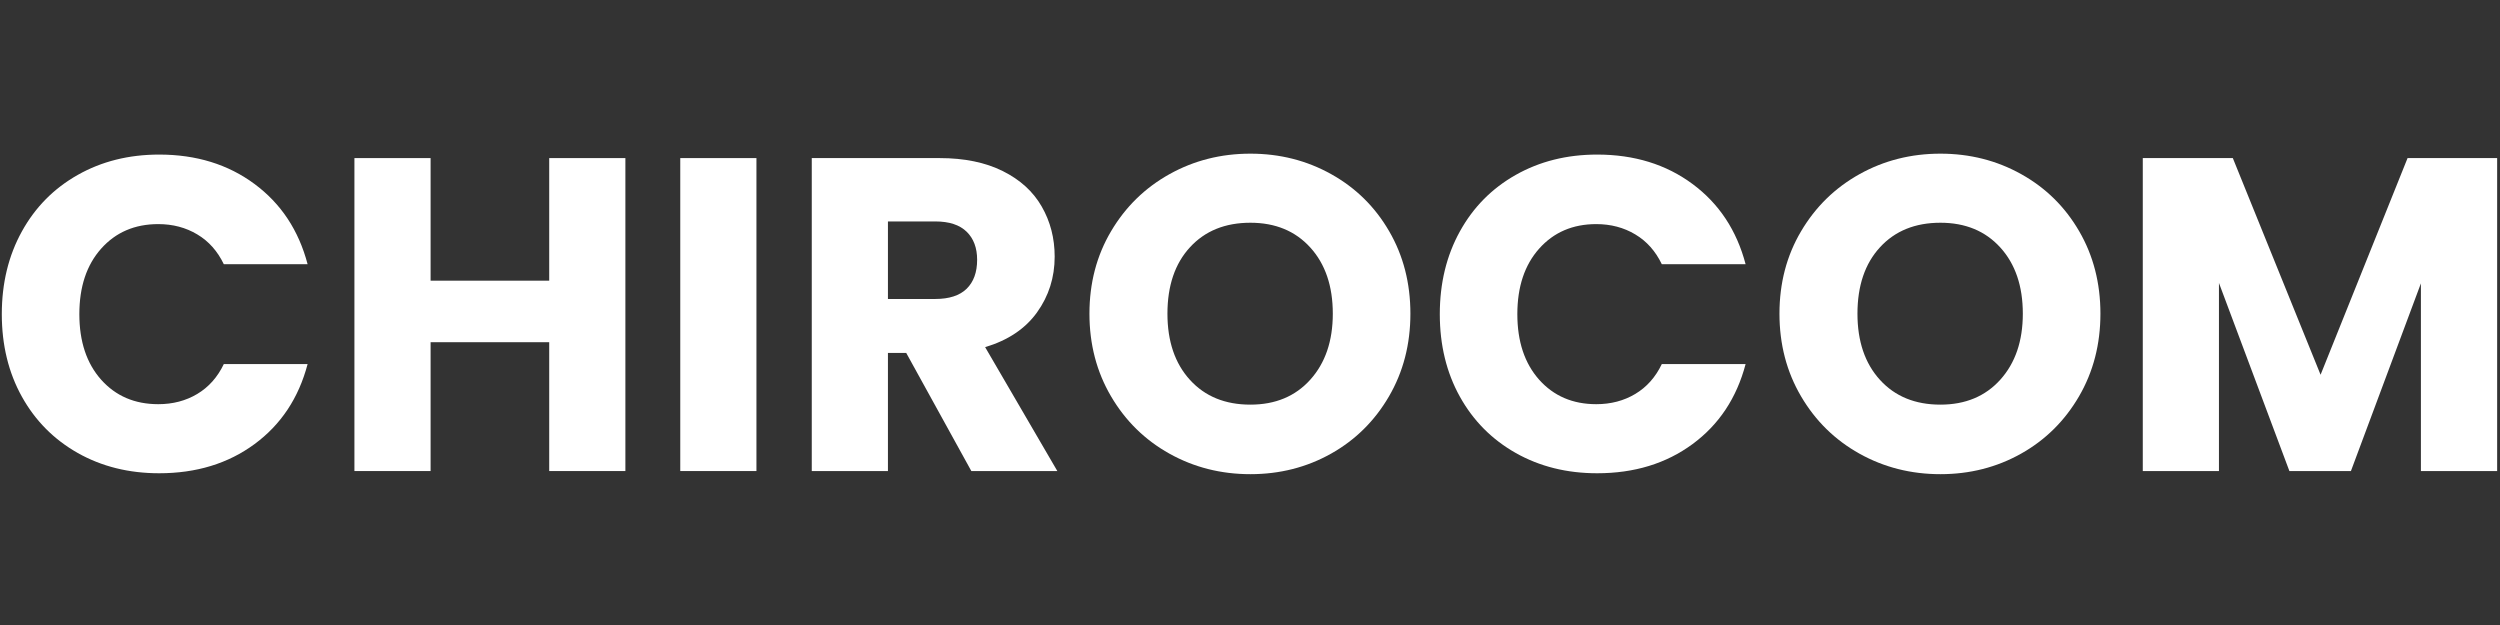 <svg xmlns="http://www.w3.org/2000/svg" xmlns:xlink="http://www.w3.org/1999/xlink" width="800" zoomAndPan="magnify" viewBox="0 0 600 150" height="200" preserveAspectRatio="xMidYMid meet"><rect x="0" y="0" width="600" height="150" fill="#333333" stroke="none"/><defs></defs><g><g style="fill:#ffffff;fill-opacity:1;"><g transform="translate(-3.098, 113.051)"><path style="stroke:none" d="M 3.531 -37.656 C 3.531 -45.07 5.133 -51.688 8.344 -57.5 C 11.551 -63.312 16.023 -67.836 21.766 -71.078 C 27.516 -74.328 34.023 -75.953 41.297 -75.953 C 50.211 -75.953 57.844 -73.598 64.188 -68.891 C 70.539 -64.191 74.785 -57.773 76.922 -49.641 L 56.812 -49.641 C 55.312 -52.773 53.188 -55.16 50.438 -56.797 C 47.695 -58.441 44.578 -59.266 41.078 -59.266 C 35.441 -59.266 30.875 -57.301 27.375 -53.375 C 23.883 -49.457 22.141 -44.219 22.141 -37.656 C 22.141 -31.094 23.883 -25.848 27.375 -21.922 C 30.875 -18.004 35.441 -16.047 41.078 -16.047 C 44.578 -16.047 47.695 -16.863 50.438 -18.5 C 53.188 -20.145 55.312 -22.535 56.812 -25.672 L 76.922 -25.672 C 74.785 -17.547 70.539 -11.145 64.188 -6.469 C 57.844 -1.801 50.211 0.531 41.297 0.531 C 34.023 0.531 27.516 -1.086 21.766 -4.328 C 16.023 -7.578 11.551 -12.086 8.344 -17.859 C 5.133 -23.641 3.531 -30.238 3.531 -37.656 Z M 3.531 -37.656 "></path></g></g><g style="fill:#ffffff;fill-opacity:1;"><g transform="translate(78.421, 113.051)"><path style="stroke:none" d="M 71.672 -75.109 L 71.672 0 L 53.391 0 L 53.391 -30.922 L 24.922 -30.922 L 24.922 0 L 6.641 0 L 6.641 -75.109 L 24.922 -75.109 L 24.922 -45.688 L 53.391 -45.688 L 53.391 -75.109 Z M 71.672 -75.109 "></path></g></g><g style="fill:#ffffff;fill-opacity:1;"><g transform="translate(156.624, 113.051)"><path style="stroke:none" d="M 24.922 -75.109 L 24.922 0 L 6.641 0 L 6.641 -75.109 Z M 24.922 -75.109 "></path></g></g><g style="fill:#ffffff;fill-opacity:1;"><g transform="translate(188.183, 113.051)"><path style="stroke:none" d="M 44.938 0 L 29.312 -28.344 L 24.922 -28.344 L 24.922 0 L 6.641 0 L 6.641 -75.109 L 37.344 -75.109 C 43.258 -75.109 48.301 -74.07 52.469 -72 C 56.645 -69.926 59.766 -67.086 61.828 -63.484 C 63.898 -59.891 64.938 -55.879 64.938 -51.453 C 64.938 -46.461 63.523 -42.004 60.703 -38.078 C 57.891 -34.16 53.738 -31.379 48.25 -29.734 L 65.578 0 Z M 24.922 -41.297 L 36.266 -41.297 C 39.617 -41.297 42.133 -42.113 43.812 -43.75 C 45.488 -45.395 46.328 -47.711 46.328 -50.703 C 46.328 -53.555 45.488 -55.801 43.812 -57.438 C 42.133 -59.082 39.617 -59.906 36.266 -59.906 L 24.922 -59.906 Z M 24.922 -41.297 "></path></g></g><g style="fill:#ffffff;fill-opacity:1;"><g transform="translate(257.935, 113.051)"><path style="stroke:none" d="M 42.156 0.75 C 35.094 0.75 28.617 -0.891 22.734 -4.172 C 16.848 -7.453 12.176 -12.035 8.719 -17.922 C 5.258 -23.805 3.531 -30.422 3.531 -37.766 C 3.531 -45.109 5.258 -51.703 8.719 -57.547 C 12.176 -63.398 16.848 -67.969 22.734 -71.25 C 28.617 -74.531 35.094 -76.172 42.156 -76.172 C 49.219 -76.172 55.688 -74.531 61.562 -71.25 C 67.445 -67.969 72.082 -63.398 75.469 -57.547 C 78.863 -51.703 80.562 -45.109 80.562 -37.766 C 80.562 -30.422 78.848 -23.805 75.422 -17.922 C 71.992 -12.035 67.359 -7.453 61.516 -4.172 C 55.672 -0.891 49.219 0.75 42.156 0.75 Z M 42.156 -15.938 C 48.145 -15.938 52.938 -17.93 56.531 -21.922 C 60.133 -25.922 61.938 -31.203 61.938 -37.766 C 61.938 -44.398 60.133 -49.695 56.531 -53.656 C 52.938 -57.613 48.145 -59.594 42.156 -59.594 C 36.094 -59.594 31.258 -57.629 27.656 -53.703 C 24.051 -49.785 22.25 -44.473 22.25 -37.766 C 22.25 -31.129 24.051 -25.832 27.656 -21.875 C 31.258 -17.914 36.094 -15.938 42.156 -15.938 Z M 42.156 -15.938 "></path></g></g><g style="fill:#ffffff;fill-opacity:1;"><g transform="translate(342.021, 113.051)"><path style="stroke:none" d="M 3.531 -37.656 C 3.531 -45.07 5.133 -51.688 8.344 -57.5 C 11.551 -63.312 16.023 -67.836 21.766 -71.078 C 27.516 -74.328 34.023 -75.953 41.297 -75.953 C 50.211 -75.953 57.844 -73.598 64.188 -68.891 C 70.539 -64.191 74.785 -57.773 76.922 -49.641 L 56.812 -49.641 C 55.312 -52.773 53.188 -55.16 50.438 -56.797 C 47.695 -58.441 44.578 -59.266 41.078 -59.266 C 35.441 -59.266 30.875 -57.301 27.375 -53.375 C 23.883 -49.457 22.141 -44.219 22.141 -37.656 C 22.141 -31.094 23.883 -25.848 27.375 -21.922 C 30.875 -18.004 35.441 -16.047 41.078 -16.047 C 44.578 -16.047 47.695 -16.863 50.438 -18.5 C 53.188 -20.145 55.312 -22.535 56.812 -25.672 L 76.922 -25.672 C 74.785 -17.547 70.539 -11.145 64.188 -6.469 C 57.844 -1.801 50.211 0.531 41.297 0.531 C 34.023 0.531 27.516 -1.086 21.766 -4.328 C 16.023 -7.578 11.551 -12.086 8.344 -17.859 C 5.133 -23.641 3.531 -30.238 3.531 -37.656 Z M 3.531 -37.656 "></path></g></g><g style="fill:#ffffff;fill-opacity:1;"><g transform="translate(423.54, 113.051)"><path style="stroke:none" d="M 42.156 0.75 C 35.094 0.75 28.617 -0.891 22.734 -4.172 C 16.848 -7.453 12.176 -12.035 8.719 -17.922 C 5.258 -23.805 3.531 -30.422 3.531 -37.766 C 3.531 -45.109 5.258 -51.703 8.719 -57.547 C 12.176 -63.398 16.848 -67.969 22.734 -71.25 C 28.617 -74.531 35.094 -76.172 42.156 -76.172 C 49.219 -76.172 55.688 -74.531 61.562 -71.25 C 67.445 -67.969 72.082 -63.398 75.469 -57.547 C 78.863 -51.703 80.562 -45.109 80.562 -37.766 C 80.562 -30.422 78.848 -23.805 75.422 -17.922 C 71.992 -12.035 67.359 -7.453 61.516 -4.172 C 55.672 -0.891 49.219 0.75 42.156 0.75 Z M 42.156 -15.938 C 48.145 -15.938 52.938 -17.93 56.531 -21.922 C 60.133 -25.922 61.938 -31.203 61.938 -37.766 C 61.938 -44.398 60.133 -49.695 56.531 -53.656 C 52.938 -57.613 48.145 -59.594 42.156 -59.594 C 36.094 -59.594 31.258 -57.629 27.656 -53.703 C 24.051 -49.785 22.25 -44.473 22.25 -37.766 C 22.25 -31.129 24.051 -25.832 27.656 -21.875 C 31.258 -17.914 36.094 -15.938 42.156 -15.938 Z M 42.156 -15.938 "></path></g></g><g style="fill:#ffffff;fill-opacity:1;"><g transform="translate(507.627, 113.051)"><path style="stroke:none" d="M 91.688 -75.109 L 91.688 0 L 73.391 0 L 73.391 -45.047 L 56.594 0 L 41.828 0 L 24.922 -45.141 L 24.922 0 L 6.641 0 L 6.641 -75.109 L 28.25 -75.109 L 49.312 -23.109 L 70.188 -75.109 Z M 91.688 -75.109 "></path></g></g></g></svg>